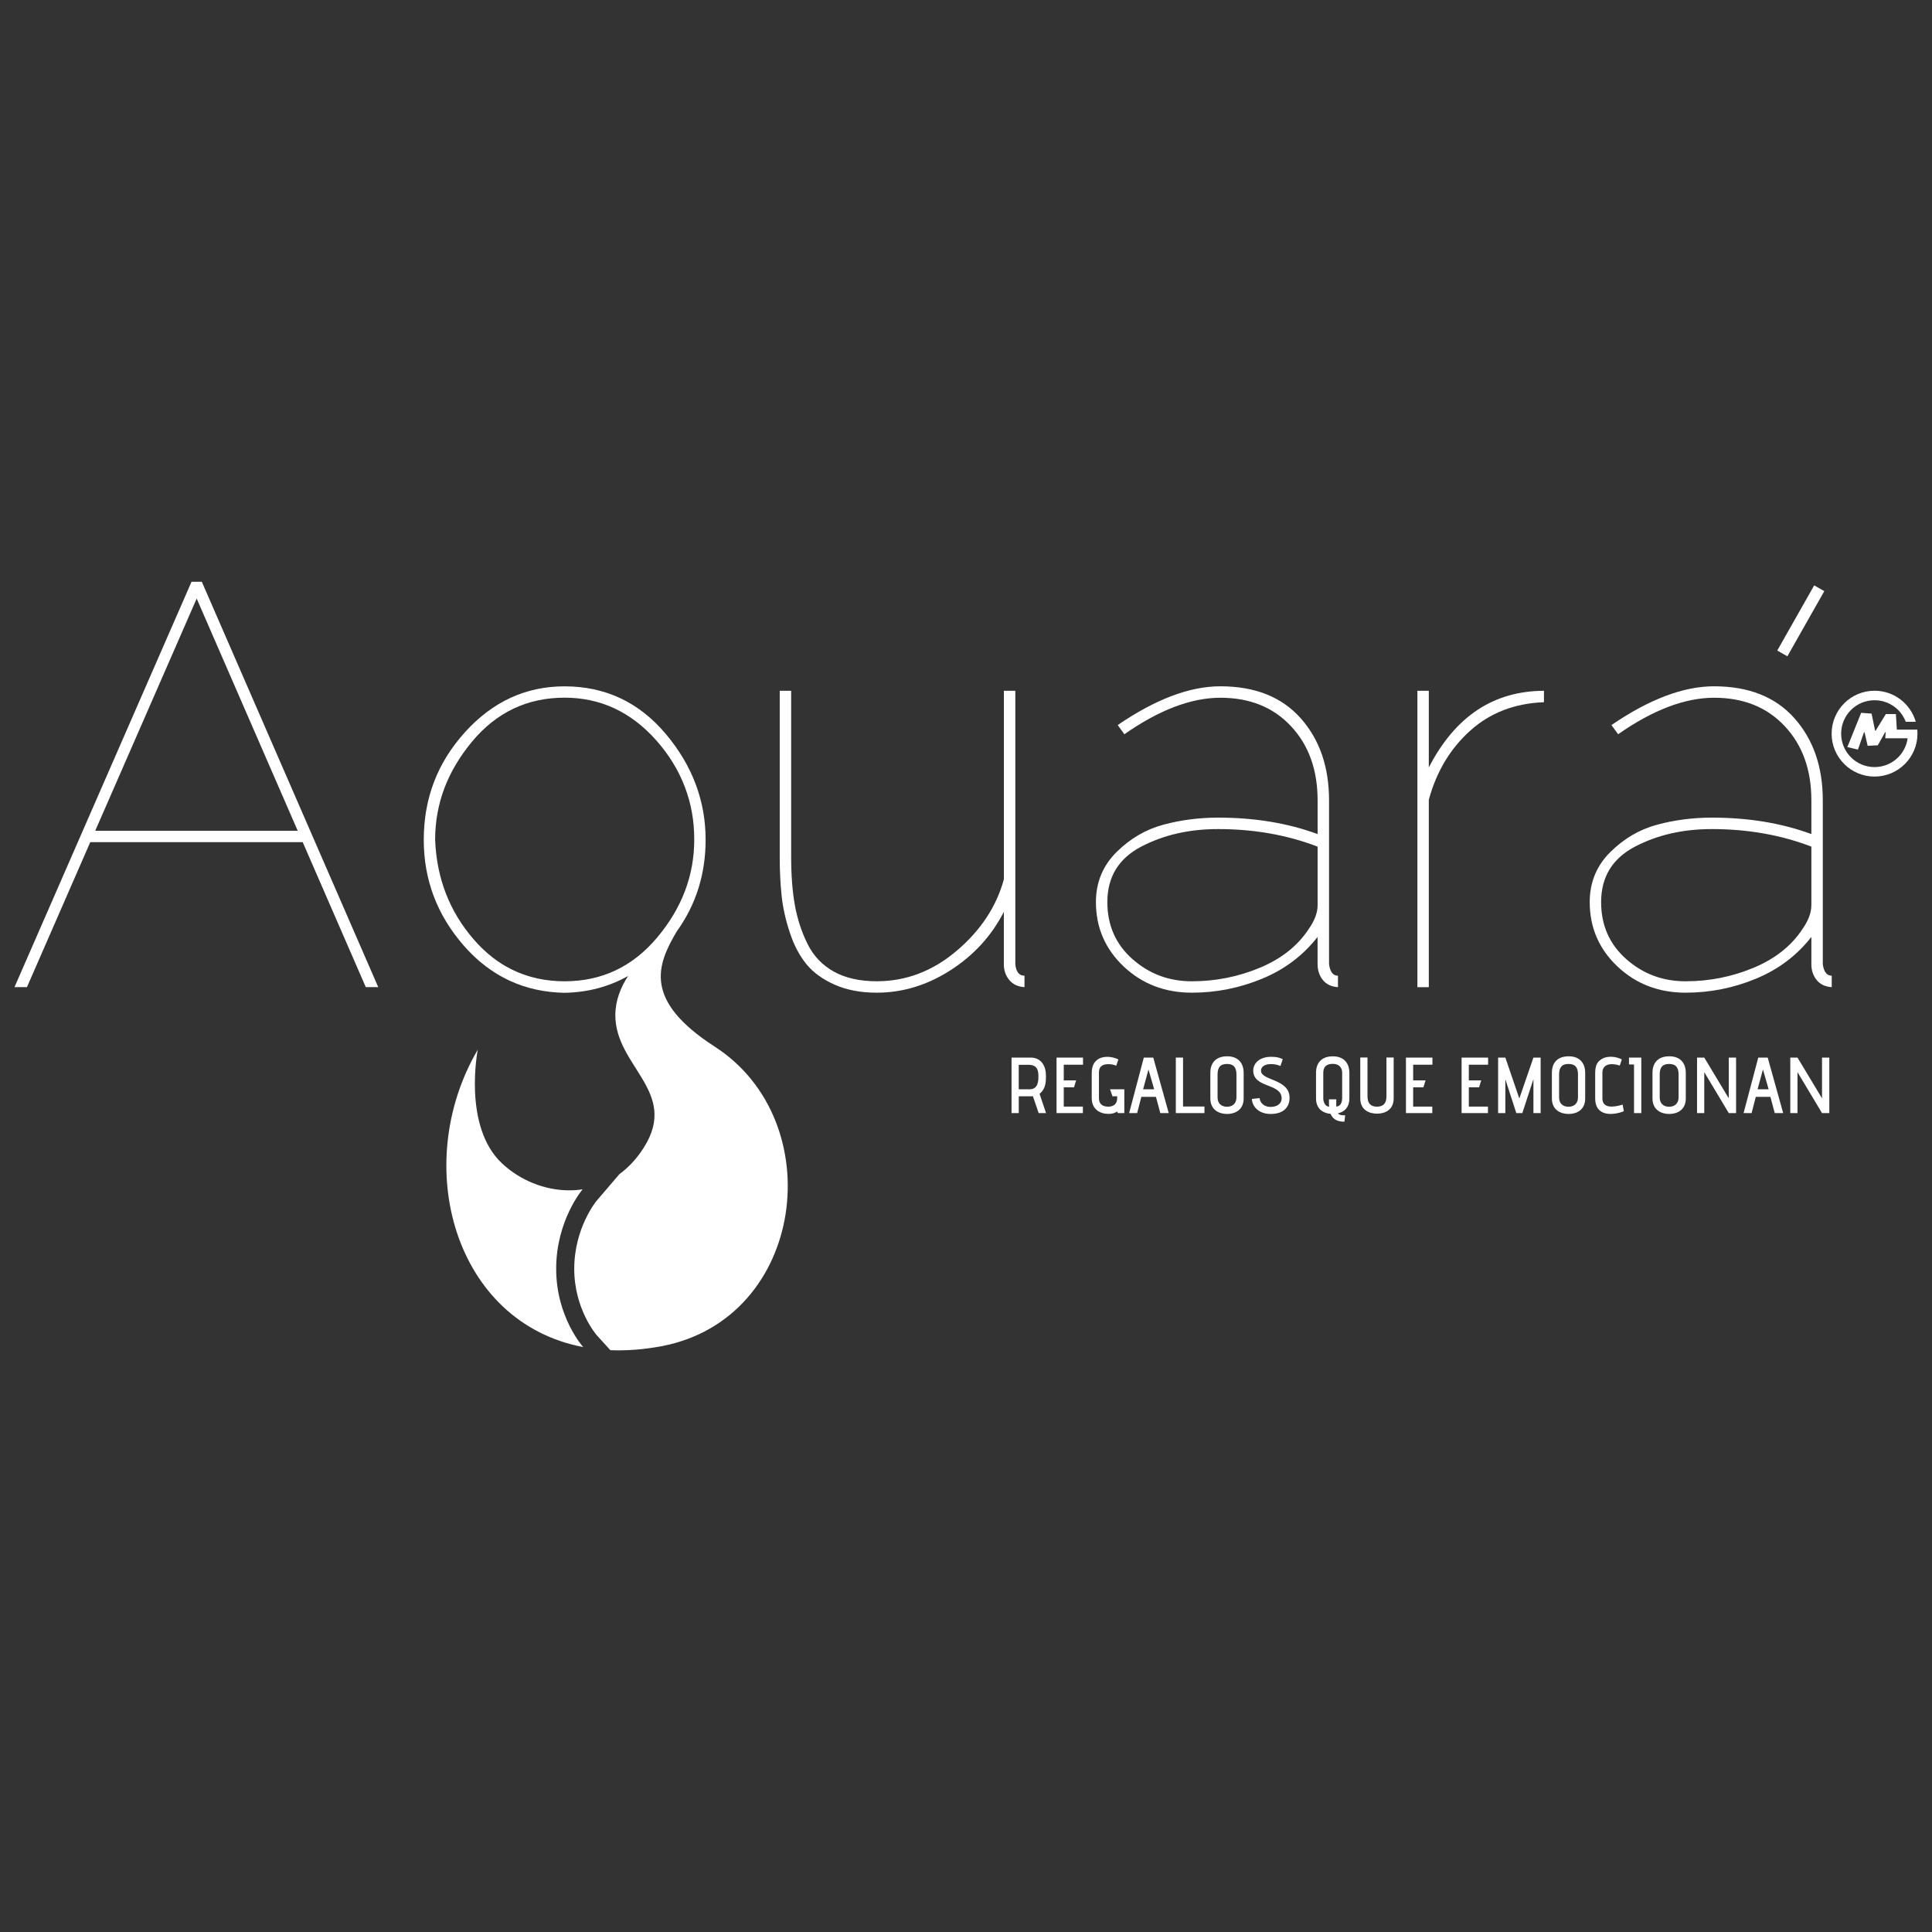 <?xml version="1.0" encoding="utf-8"?>
<!-- Generator: Adobe Illustrator 23.0.4, SVG Export Plug-In . SVG Version: 6.00 Build 0)  -->
<svg version="1.1" id="Layer_1" xmlns="http://www.w3.org/2000/svg" xmlns:xlink="http://www.w3.org/1999/xlink" x="0px" y="0px"
	 viewBox="0 0 800 800" style="enable-background:new 0 0 800 800;" xml:space="preserve">
<rect x="0" y="0" width="800" height="800" fill="#333333" stroke="none"/>
<style type="text/css">
	.st0{fill:#FFFFFF;}
</style>
<g>
	<path class="st0" d="M296.01,433.43c-29.76-19.21-24.03-33.83-15.75-47.8c7.93-11.03,11.92-23.66,11.92-37.89
		c0-0.99-0.02-1.98-0.06-2.96c-0.01-0.32-0.04-0.63-0.06-0.94c-0.04-0.66-0.07-1.32-0.13-1.98c-0.03-0.38-0.08-0.76-0.12-1.14
		c-0.06-0.58-0.12-1.17-0.19-1.75c-0.05-0.41-0.12-0.81-0.18-1.21c-0.07-0.45-0.12-0.91-0.2-1.36c-0.02-0.1-0.04-0.21-0.06-0.31
		c-0.04-0.24-0.09-0.49-0.14-0.73c-0.12-0.64-0.25-1.28-0.39-1.91c-0.06-0.28-0.12-0.56-0.19-0.83c-0.16-0.68-0.33-1.35-0.51-2.02
		c-0.05-0.19-0.1-0.38-0.15-0.57c-0.23-0.84-0.49-1.68-0.75-2.51c-0.07-0.22-0.15-0.43-0.22-0.65c-0.21-0.63-0.43-1.26-0.66-1.88
		c-0.1-0.27-0.2-0.54-0.31-0.81c-0.24-0.62-0.49-1.23-0.74-1.84c-0.09-0.22-0.18-0.43-0.27-0.65c-0.35-0.81-0.72-1.61-1.1-2.41
		c-0.08-0.17-0.17-0.34-0.26-0.51c-0.31-0.64-0.64-1.27-0.97-1.9c-0.14-0.26-0.28-0.51-0.42-0.77c-0.32-0.58-0.65-1.16-0.98-1.73
		c-0.13-0.22-0.26-0.45-0.4-0.67c-0.47-0.78-0.95-1.55-1.46-2.32c-0.07-0.1-0.14-0.21-0.21-0.31c-0.44-0.67-0.9-1.34-1.37-2
		c-0.17-0.24-0.34-0.47-0.52-0.71c-0.4-0.55-0.81-1.1-1.23-1.65c-0.17-0.23-0.34-0.45-0.52-0.67c-0.59-0.75-1.19-1.49-1.81-2.23
		c-11.05-13.07-24.99-19.61-41.85-19.61c-16.01,0-29.72,6.31-41.16,18.92c-0.65,0.71-1.27,1.44-1.88,2.17
		c-0.19,0.22-0.37,0.45-0.55,0.67c-0.43,0.53-0.85,1.06-1.26,1.59c-0.19,0.24-0.38,0.49-0.56,0.73c-0.45,0.59-0.88,1.19-1.3,1.79
		c-0.11,0.16-0.23,0.32-0.35,0.49c-0.52,0.76-1.02,1.52-1.51,2.3c-0.13,0.2-0.25,0.41-0.38,0.62c-0.36,0.58-0.71,1.17-1.04,1.76
		c-0.15,0.26-0.3,0.53-0.45,0.8c-0.32,0.58-0.62,1.16-0.92,1.74c-0.12,0.24-0.25,0.47-0.36,0.71c-0.4,0.81-0.78,1.62-1.15,2.44
		c-0.05,0.12-0.1,0.25-0.15,0.37c-0.31,0.71-0.6,1.42-0.88,2.14c-0.11,0.27-0.21,0.55-0.31,0.82c-0.22,0.6-0.44,1.2-0.64,1.8
		c-0.09,0.28-0.19,0.55-0.28,0.83c-0.24,0.74-0.46,1.48-0.67,2.22c-0.04,0.13-0.08,0.26-0.11,0.39c-0.24,0.87-0.46,1.75-0.66,2.63
		c-0.06,0.26-0.11,0.52-0.17,0.78c-0.14,0.65-0.27,1.3-0.39,1.96c-0.06,0.3-0.11,0.6-0.16,0.91c-0.04,0.22-0.08,0.44-0.12,0.66
		c-0.06,0.36-0.1,0.73-0.15,1.1c-0.06,0.41-0.12,0.82-0.17,1.23c-0.07,0.59-0.14,1.19-0.19,1.79c-0.04,0.39-0.08,0.78-0.11,1.17
		c-0.05,0.66-0.09,1.34-0.13,2.01c-0.02,0.33-0.04,0.66-0.06,0.99c-0.04,1.01-0.06,2.03-0.06,3.05c0,16.56,5.54,31.18,16.63,43.85
		c4.53,5.18,9.54,9.31,15.01,12.43c1.32,0.75,2.66,1.45,4.03,2.08c6.86,3.15,14.4,4.81,22.63,4.96c9.63-0.18,18.4-2.52,26.31-6.97
		c-3.08,4.72-5.26,10.17-5.28,16.15c-0.09,21.34,26.35,31.66,11.9,54.73c-2.95,4.72-6.43,8.4-10.21,11.17l-9.53,11.14
		c-0.09,0.11-9.18,11.19-9.18,28.08c0,16.74,9.19,27.34,9.26,27.41l5.69,6.27c6.63,0.27,13.7-0.24,21.2-1.65
		C333.55,546.14,343.89,464.35,296.01,433.43 M233.76,406.33c-0.97,0-1.93-0.03-2.87-0.07c-0.31-0.02-0.62-0.05-0.93-0.07
		c-0.63-0.04-1.26-0.08-1.88-0.15c-0.37-0.04-0.73-0.09-1.09-0.14c-0.55-0.07-1.11-0.13-1.66-0.22c-0.39-0.06-0.77-0.14-1.15-0.21
		c-0.52-0.09-1.03-0.19-1.54-0.3c-0.39-0.08-0.77-0.18-1.16-0.28c-0.49-0.12-0.98-0.24-1.47-0.37c-0.39-0.11-0.77-0.23-1.15-0.34
		c-0.47-0.14-0.94-0.29-1.41-0.45c-0.38-0.13-0.76-0.27-1.14-0.41c-0.46-0.17-0.91-0.34-1.36-0.52c-0.38-0.15-0.74-0.31-1.12-0.48
		c-0.44-0.19-0.88-0.39-1.32-0.6c-0.16-0.07-0.31-0.16-0.47-0.23c-0.19-0.09-0.37-0.18-0.56-0.28c-0.52-0.26-1.03-0.54-1.54-0.82
		c-0.18-0.1-0.36-0.21-0.55-0.31c-0.19-0.11-0.39-0.21-0.58-0.33c-0.24-0.14-0.48-0.29-0.72-0.44c-0.48-0.3-0.95-0.6-1.42-0.92
		c-0.21-0.14-0.41-0.27-0.62-0.41c-0.66-0.46-1.32-0.93-1.96-1.43l-0.11-0.09c-0.61-0.47-1.21-0.96-1.8-1.47
		c-0.2-0.17-0.4-0.34-0.59-0.52c-0.43-0.38-0.86-0.77-1.29-1.17c-0.21-0.2-0.43-0.4-0.64-0.61c-0.42-0.41-0.84-0.83-1.26-1.26
		c-0.18-0.19-0.37-0.38-0.55-0.57c-0.59-0.62-1.17-1.26-1.74-1.92c-10-11.57-15.32-25.31-15.93-41.23c0-0.95,0.02-1.89,0.06-2.83
		c0.01-0.3,0.04-0.6,0.06-0.9c0.04-0.63,0.07-1.27,0.13-1.9c0.03-0.36,0.08-0.72,0.12-1.07c0.06-0.56,0.12-1.13,0.19-1.69
		c0.05-0.39,0.12-0.77,0.18-1.15c0.08-0.52,0.16-1.05,0.26-1.57c0.14-0.78,0.3-1.55,0.47-2.31c0.03-0.15,0.07-0.29,0.1-0.43
		c0.15-0.65,0.31-1.29,0.48-1.93c0.06-0.24,0.13-0.47,0.19-0.71c0.17-0.61,0.35-1.22,0.55-1.83c0.05-0.17,0.11-0.35,0.16-0.52
		c0.25-0.76,0.52-1.53,0.8-2.28c0.06-0.17,0.13-0.34,0.2-0.51c0.23-0.6,0.47-1.2,0.72-1.79c0.09-0.22,0.19-0.45,0.29-0.67
		c0.27-0.62,0.55-1.24,0.84-1.86c0.06-0.13,0.12-0.27,0.19-0.4c0.36-0.74,0.73-1.47,1.12-2.2c0.1-0.19,0.2-0.37,0.3-0.55
		c0.31-0.56,0.62-1.12,0.95-1.68c0.12-0.21,0.25-0.43,0.38-0.64c0.38-0.64,0.78-1.28,1.19-1.92l0.15-0.24
		c0.46-0.71,0.94-1.42,1.44-2.12c0.14-0.19,0.28-0.39,0.42-0.58c0.38-0.53,0.77-1.06,1.17-1.59c0.15-0.2,0.3-0.4,0.46-0.6
		c0.54-0.69,1.08-1.38,1.65-2.07c10.11-12.19,22.91-18.28,38.38-18.28c14.86,0,27.51,5.9,37.98,17.7c0.59,0.66,1.15,1.34,1.71,2.01
		c0.16,0.2,0.33,0.4,0.49,0.61c0.4,0.5,0.8,1.01,1.18,1.52c0.16,0.21,0.31,0.41,0.47,0.62c0.51,0.69,1.01,1.38,1.48,2.08l0.01,0.02
		c0.48,0.7,0.93,1.41,1.38,2.13c0.13,0.22,0.26,0.43,0.39,0.65c0.32,0.53,0.63,1.06,0.93,1.59c0.12,0.22,0.25,0.44,0.37,0.66
		c0.39,0.72,0.78,1.44,1.14,2.17l0.02,0.04c0.37,0.74,0.71,1.49,1.04,2.24c0.1,0.23,0.2,0.46,0.3,0.69
		c0.24,0.56,0.47,1.12,0.69,1.68c0.09,0.24,0.18,0.47,0.27,0.7c0.28,0.75,0.56,1.51,0.81,2.28l0.02,0.05
		c0.26,0.78,0.49,1.57,0.72,2.37c0.07,0.24,0.13,0.48,0.2,0.72c0.16,0.59,0.31,1.18,0.45,1.77c0.06,0.24,0.12,0.49,0.17,0.73
		c0.18,0.79,0.34,1.59,0.49,2.39l0.01,0.06c0.07,0.38,0.12,0.76,0.18,1.14c0.09,0.54,0.18,1.08,0.25,1.63
		c0.09,0.67,0.15,1.36,0.22,2.04c0.03,0.26,0.06,0.51,0.08,0.77c0.06,0.73,0.1,1.47,0.14,2.21c0.01,0.22,0.03,0.43,0.04,0.65
		c0.04,0.96,0.06,1.93,0.06,2.9c0,14.76-5.09,28.22-15.25,40.37C262.04,400.26,249.23,406.33,233.76,406.33"/>
	<path class="st0" d="M241.25,492.47c-1.84,0.28-3.69,0.42-5.55,0.42c-10.26,0-20.44-4.22-27.86-11.19
		c-16.33-15.36-10-47.07-10-47.07c-27.99,47.83-9.63,113.08,43.65,123.16c0,0-11.19-12.33-11.19-32.42
		C230.3,505.27,241.25,492.47,241.25,492.47"/>
	<path class="st0" d="M793.92,302.13h-1.02h-4.56h-2.9l-0.39-6.44h-4.17l-4.23,6.88h-0.21l-1.46-7.09l-4.32-0.31l-5.71,14.18
		l4.38,1.04l2.52-7.2h0.21l1.29,5.63l4.21-0.21l3.04-5.42h0.21l-0.17,2.52l0.7,0v0h4.3h4.27c-0.42,3.05-1.83,5.79-3.91,7.87
		c-2.51,2.51-5.96,4.05-9.79,4.05c-3.82,0-7.28-1.55-9.78-4.05c-2.51-2.51-4.05-5.96-4.05-9.79c0-3.83,1.55-7.28,4.05-9.79
		c2.51-2.51,5.96-4.05,9.78-4.05c3.83,0,7.28,1.55,9.79,4.05c1.37,1.38,2.44,3.04,3.14,4.89h4.14c-2.13-7.43-8.95-12.87-17.07-12.87
		c-9.81,0-17.77,7.95-17.77,17.77c0,9.81,7.95,17.77,17.77,17.77c9.81,0,17.77-7.95,17.77-17.77L793.92,302.13z"/>
	<path class="st0" d="M79.3,240.9L6,408.75h5.16l26.22-60.04h87.96l26.12,60.04h5.16L83.57,240.9H79.3z M39.44,343.99l42-96.14
		l41.83,96.14H39.44z"/>
	<path class="st0" d="M591.64,317.79v-31.75h-4.73v50.37v72.35h4.73V336.4v-5.23c3.15-11.62,8.85-21.15,17.09-28.57
		c8.23-7.42,18.43-11.37,30.59-11.83v-4.73C618.38,286.11,602.5,296.69,591.64,317.79"/>
	<path class="st0" d="M424.24,404.02c-2.24,0-3.5-1.58-3.82-4.73V336.4v-50.37h-4.73v50.37v27.67c-3.08,11.29-9.57,21.15-19.5,29.59
		c-9.93,8.44-20.98,12.66-33.14,12.66c-7.08,0-13.03-1.35-17.84-4.03c-4.8-2.69-8.45-6.55-10.91-11.59
		c-2.47-5.04-4.19-10.4-5.2-16.09c-1-5.69-1.5-12.3-1.5-19.84V336.4v-50.37h-4.73v50.37v18.43c0,6,0.27,11.45,0.81,16.34
		c0.54,4.89,1.67,9.93,3.41,15.12c1.72,5.2,4.02,9.53,6.86,12.99c2.85,3.46,6.76,6.29,11.72,8.48c4.96,2.19,10.75,3.29,17.37,3.29
		c10.7,0,20.87-3.1,30.53-9.29c9.66-6.2,17.03-14.26,22.1-24.19v21.71c0,2.54,0.76,4.71,2.25,6.52c1.5,1.81,3.61,2.8,6.3,2.95
		V404.02z"/>
	<path class="st0" d="M545.59,399.29c0,2.54,0.72,4.71,2.19,6.52c1.47,1.81,3.55,2.79,6.24,2.95v-4.73c-2.02,0-3.25-1.58-3.69-4.73
		V336.4v-5c0-13.85-3.92-25.19-11.75-34c-7.84-8.82-18.93-13.22-33.28-13.22c-12.69,0-26.85,5.36-42.48,16.05l2.76,3.81
		c14.39-10.08,27.66-15.12,39.77-15.12c12.13,0,21.86,3.92,29.21,11.77c7.35,7.85,11.03,18.08,11.03,30.71v5v8.97
		c-12.33-4.54-26.06-6.81-41.22-6.81c-7.85,0-15.42,0.98-22.68,2.94c-7.28,1.96-13.74,5.75-19.4,11.37
		c-5.65,5.62-8.49,12.51-8.49,20.66c0,10.55,3.83,19.43,11.49,26.67c7.65,7.23,17.07,10.85,28.22,10.85
		c10.09,0,19.78-1.93,29.1-5.78c9.31-3.84,16.97-9.62,22.97-17.31V399.29z M542,384.56c-4.62,7.07-11.41,12.46-20.38,16.19
		c-8.96,3.72-18.33,5.58-28.11,5.58c-9.46,0-17.65-3.06-24.59-9.2c-6.92-6.13-10.39-13.99-10.39-23.59
		c0-10.39,4.65-18.02,13.91-22.91c9.28-4.88,19.92-7.33,31.93-7.33c14.85,0,28.59,2.42,41.22,7.28v24.31
		C545.59,377.87,544.39,381.1,542,384.56"/>
	<path class="st0" d="M754.78,399.29V336.4v-5c0-13.85-3.92-25.19-11.75-34c-7.84-8.82-18.93-13.22-33.28-13.22
		c-12.69,0-26.85,5.36-42.48,16.05l2.76,3.81c14.39-10.08,27.66-15.12,39.78-15.12c12.13,0,21.86,3.92,29.21,11.77
		c7.35,7.85,11.03,18.08,11.03,30.71v5v8.97c-12.33-4.54-26.06-6.81-41.22-6.81c-7.85,0-15.42,0.98-22.68,2.94
		c-7.27,1.96-13.74,5.75-19.4,11.37c-5.65,5.62-8.48,12.51-8.48,20.66c0,10.55,3.83,19.43,11.49,26.67
		c7.66,7.23,17.07,10.85,28.22,10.85c10.09,0,19.79-1.93,29.1-5.78c9.3-3.85,16.97-9.62,22.97-17.31v11.32
		c0,2.54,0.72,4.71,2.19,6.52c1.47,1.81,3.55,2.8,6.24,2.95v-4.73C756.45,404.02,755.22,402.44,754.78,399.29 M750.04,374.88
		c0,2.99-1.2,6.22-3.58,9.68c-4.62,7.07-11.41,12.46-20.38,16.19c-8.96,3.72-18.33,5.58-28.11,5.58c-9.46,0-17.66-3.06-24.59-9.2
		c-6.92-6.13-10.39-13.99-10.39-23.59c0-10.39,4.65-18.02,13.92-22.91c9.28-4.89,19.92-7.33,31.92-7.33
		c14.85,0,28.59,2.42,41.22,7.27V374.88z"/>
	
		<rect x="730.23" y="254.73" transform="matrix(0.493 -0.87 0.87 0.493 154.302 779.102)" class="st0" width="31.02" height="4.82"/>
	<path class="st0" d="M433.11,445.47c0-4.07-1.94-7.55-6.37-7.55h-7.88v22.99h2.99v-6.96h5.09c0.46,0,0.62-0.03,0.75-0.07l2.4,7.03
		h3.06l-2.7-8.01C433.07,450.96,433.11,447.74,433.11,445.47 M426.28,451.06h-4.44v-10.15h3.98c2.49,0,4.17,0.92,4.17,4.56
		C429.98,447.48,429.98,451.06,426.28,451.06"/>
	<polygon class="st0" points="437.49,460.91 448.4,460.91 448.4,458.21 440.48,458.21 440.48,450.23 444.72,450.23 445.61,447.35 
		440.48,447.35 440.48,440.88 448.46,440.88 448.46,437.92 437.49,437.92 	"/>
	<path class="st0" d="M460.63,453.95h1.97v0.85c0,2.49-1.74,3.45-3.64,3.45c-2.3,0-3.91-0.99-3.91-3.48v-10.67
		c0-3.02,2.14-3.45,3.98-3.45c1.08,0,2.03,0.19,3.18,0.62l0.89-2.56c-2.56-1.32-6.04-1.51-8.18-0.26c-1.74,1.05-2.86,2.72-2.86,5.94
		v10.32c0,4.66,3.49,6.53,6.93,6.53c1.58,0,2.66-0.36,3.58-0.98l0.3,0.65h2.69v-9.85h-5.91L460.63,453.95z"/>
	<path class="st0" d="M473.63,437.92l-6.08,22.99h3.32l1.74-6.73h6.04l1.81,6.73h3.49l-6.41-22.99H473.63z M473.33,451.06l2.23-8.21
		l2.36,8.21H473.33z"/>
	<polygon class="st0" points="489.87,437.92 486.88,437.92 486.88,460.91 498.74,460.91 498.74,458.18 489.87,458.18 	"/>
	<path class="st0" d="M508.15,437.39c-4.2,0-6.97,2.23-6.97,6.86v10.58c0,4.82,3.68,6.44,6.93,6.44s6.86-1.61,6.86-6.44v-10.54
		C514.98,440.05,512.54,437.39,508.15,437.39 M511.99,454.37c0,2.49-1.57,3.91-3.91,3.91c-2.46,0-3.91-1.45-3.91-3.87v-9.49
		c0-2.79,1.02-4.36,3.91-4.36c2.92,0,3.91,1.64,3.91,4.4V454.37z"/>
	<path class="st0" d="M522.16,443.5c-0.1-1.7,1.38-2.89,4.24-2.89c1.41,0,2.6,0.3,3.81,0.79c0.39-1.18,0.95-2.79,0.95-2.82
		c-1.31-0.63-2.53-0.98-4.8-0.98c-5.09,0-7.42,2.92-7.42,5.68c0,7.42,11.76,5.13,11.76,11.56c0,1.97-1.64,3.51-4.6,3.51
		c-2.69,0-4.34-1.68-4.53-3.65l-3.19,0.36c0.1,2.92,2.66,6.21,7.75,6.21c5.62,0,7.85-3.06,7.85-6.7
		C533.98,446.72,522.39,447.51,522.16,443.5"/>
	<path class="st0" d="M551.91,437.4c-4.2,0-6.97,2.23-6.97,6.86v10.58c0,4.69,3.42,6.17,6.01,6.37c0.82,1.94,2.5,3.32,5.75,3.25
		l0.3-2.63c-1.58,0.03-2.4-0.13-2.98-0.85c2.13-0.39,4.73-2.07,4.73-6.14v-10.54C558.74,440.05,556.31,437.4,551.91,437.4
		 M555.75,454.77c0,1.54-0.59,3.35-2.4,3.44c-0.06-0.56-0.03-1.12-0.03-1.83v-1.18h-3.02v1.21c0,0.69-0.03,1.25,0.07,1.84
		c-1.78-0.06-2.43-2.16-2.43-3.44V444.2c0-2.17,1.02-3.68,3.91-3.68c2.92,0,3.91,1.84,3.91,3.68V454.77z"/>
	<path class="st0" d="M574.1,453.95c0,2.76-1.18,4.3-3.94,4.3c-2.72,0-3.91-1.54-3.91-4.3v-16.06h-2.99v16.91
		c0,4.82,3.68,6.34,6.93,6.34c3.25,0,6.9-1.51,6.9-6.34v-16.91h-2.99V453.95z"/>
	<polygon class="st0" points="582.17,460.91 593.08,460.91 593.08,458.21 585.16,458.21 585.16,450.23 589.4,450.23 590.29,447.35 
		585.16,447.35 585.16,440.88 593.14,440.88 593.14,437.92 582.17,437.92 	"/>
	<polygon class="st0" points="605.22,460.91 616.13,460.91 616.13,458.21 608.21,458.21 608.21,450.23 612.45,450.23 613.34,447.35 
		608.21,447.35 608.21,440.88 616.19,440.88 616.19,437.92 605.22,437.92 	"/>
	<polygon class="st0" points="629.12,454.86 623.33,437.92 620.34,437.92 620.34,460.91 623.33,460.91 623.33,446.89 627.87,460.91 
		630.36,460.91 634.96,446.86 634.96,460.91 637.95,460.91 637.95,437.92 634.96,437.92 	"/>
	<path class="st0" d="M649.57,437.39c-4.2,0-6.97,2.23-6.97,6.86v10.58c0,4.82,3.68,6.44,6.93,6.44c3.25,0,6.86-1.61,6.86-6.44
		v-10.54C656.4,440.05,653.97,437.39,649.57,437.39 M653.41,454.37c0,2.49-1.57,3.91-3.91,3.91c-2.46,0-3.91-1.45-3.91-3.87v-9.49
		c0-2.79,1.02-4.36,3.91-4.36c2.92,0,3.91,1.64,3.91,4.4V454.37z"/>
	<path class="st0" d="M663.52,454.84v-10.78c0-2.52,1.97-3.41,3.81-3.41c1.08,0,2.23,0.17,3.38,0.59l0.85-2.56
		c-2.56-1.32-6.04-1.51-8.17-0.26c-1.74,1.05-2.86,2.36-2.86,5.94v10.54c0,7.12,6.67,7.23,11.86,5.26l-0.49-2.76
		C667.85,458.64,663.52,458.94,663.52,454.84"/>
	<polygon class="st0" points="674.53,440.74 676.61,440.81 676.61,460.91 679.63,460.91 679.63,437.92 674.53,437.92 	"/>
	<path class="st0" d="M691.23,437.39c-4.2,0-6.97,2.23-6.97,6.86v10.58c0,4.82,3.68,6.44,6.93,6.44c3.25,0,6.86-1.61,6.86-6.44
		v-10.54C698.06,440.05,695.63,437.39,691.23,437.39 M695.07,454.37c0,2.49-1.57,3.91-3.91,3.91c-2.46,0-3.91-1.45-3.91-3.87v-9.49
		c0-2.79,1.02-4.36,3.91-4.36c2.92,0,3.91,1.64,3.91,4.4V454.37z"/>
	<polygon class="st0" points="715.85,454.8 705.7,437.92 702.71,437.92 702.71,460.91 705.7,460.91 705.7,443.96 715.85,460.91 
		718.87,460.91 718.87,437.92 715.85,437.92 	"/>
	<path class="st0" d="M728.06,437.92l-6.08,22.99h3.32l1.74-6.73h6.04l1.81,6.73h3.49l-6.41-22.99H728.06z M727.77,451.06l2.23-8.21
		l2.36,8.21H727.77z"/>
	<polygon class="st0" points="754.46,454.8 744.31,437.92 741.32,437.92 741.32,460.91 744.31,460.91 744.31,443.96 754.46,460.91 
		757.48,460.91 757.48,437.92 754.46,437.92 	"/>
</g>
</svg>
